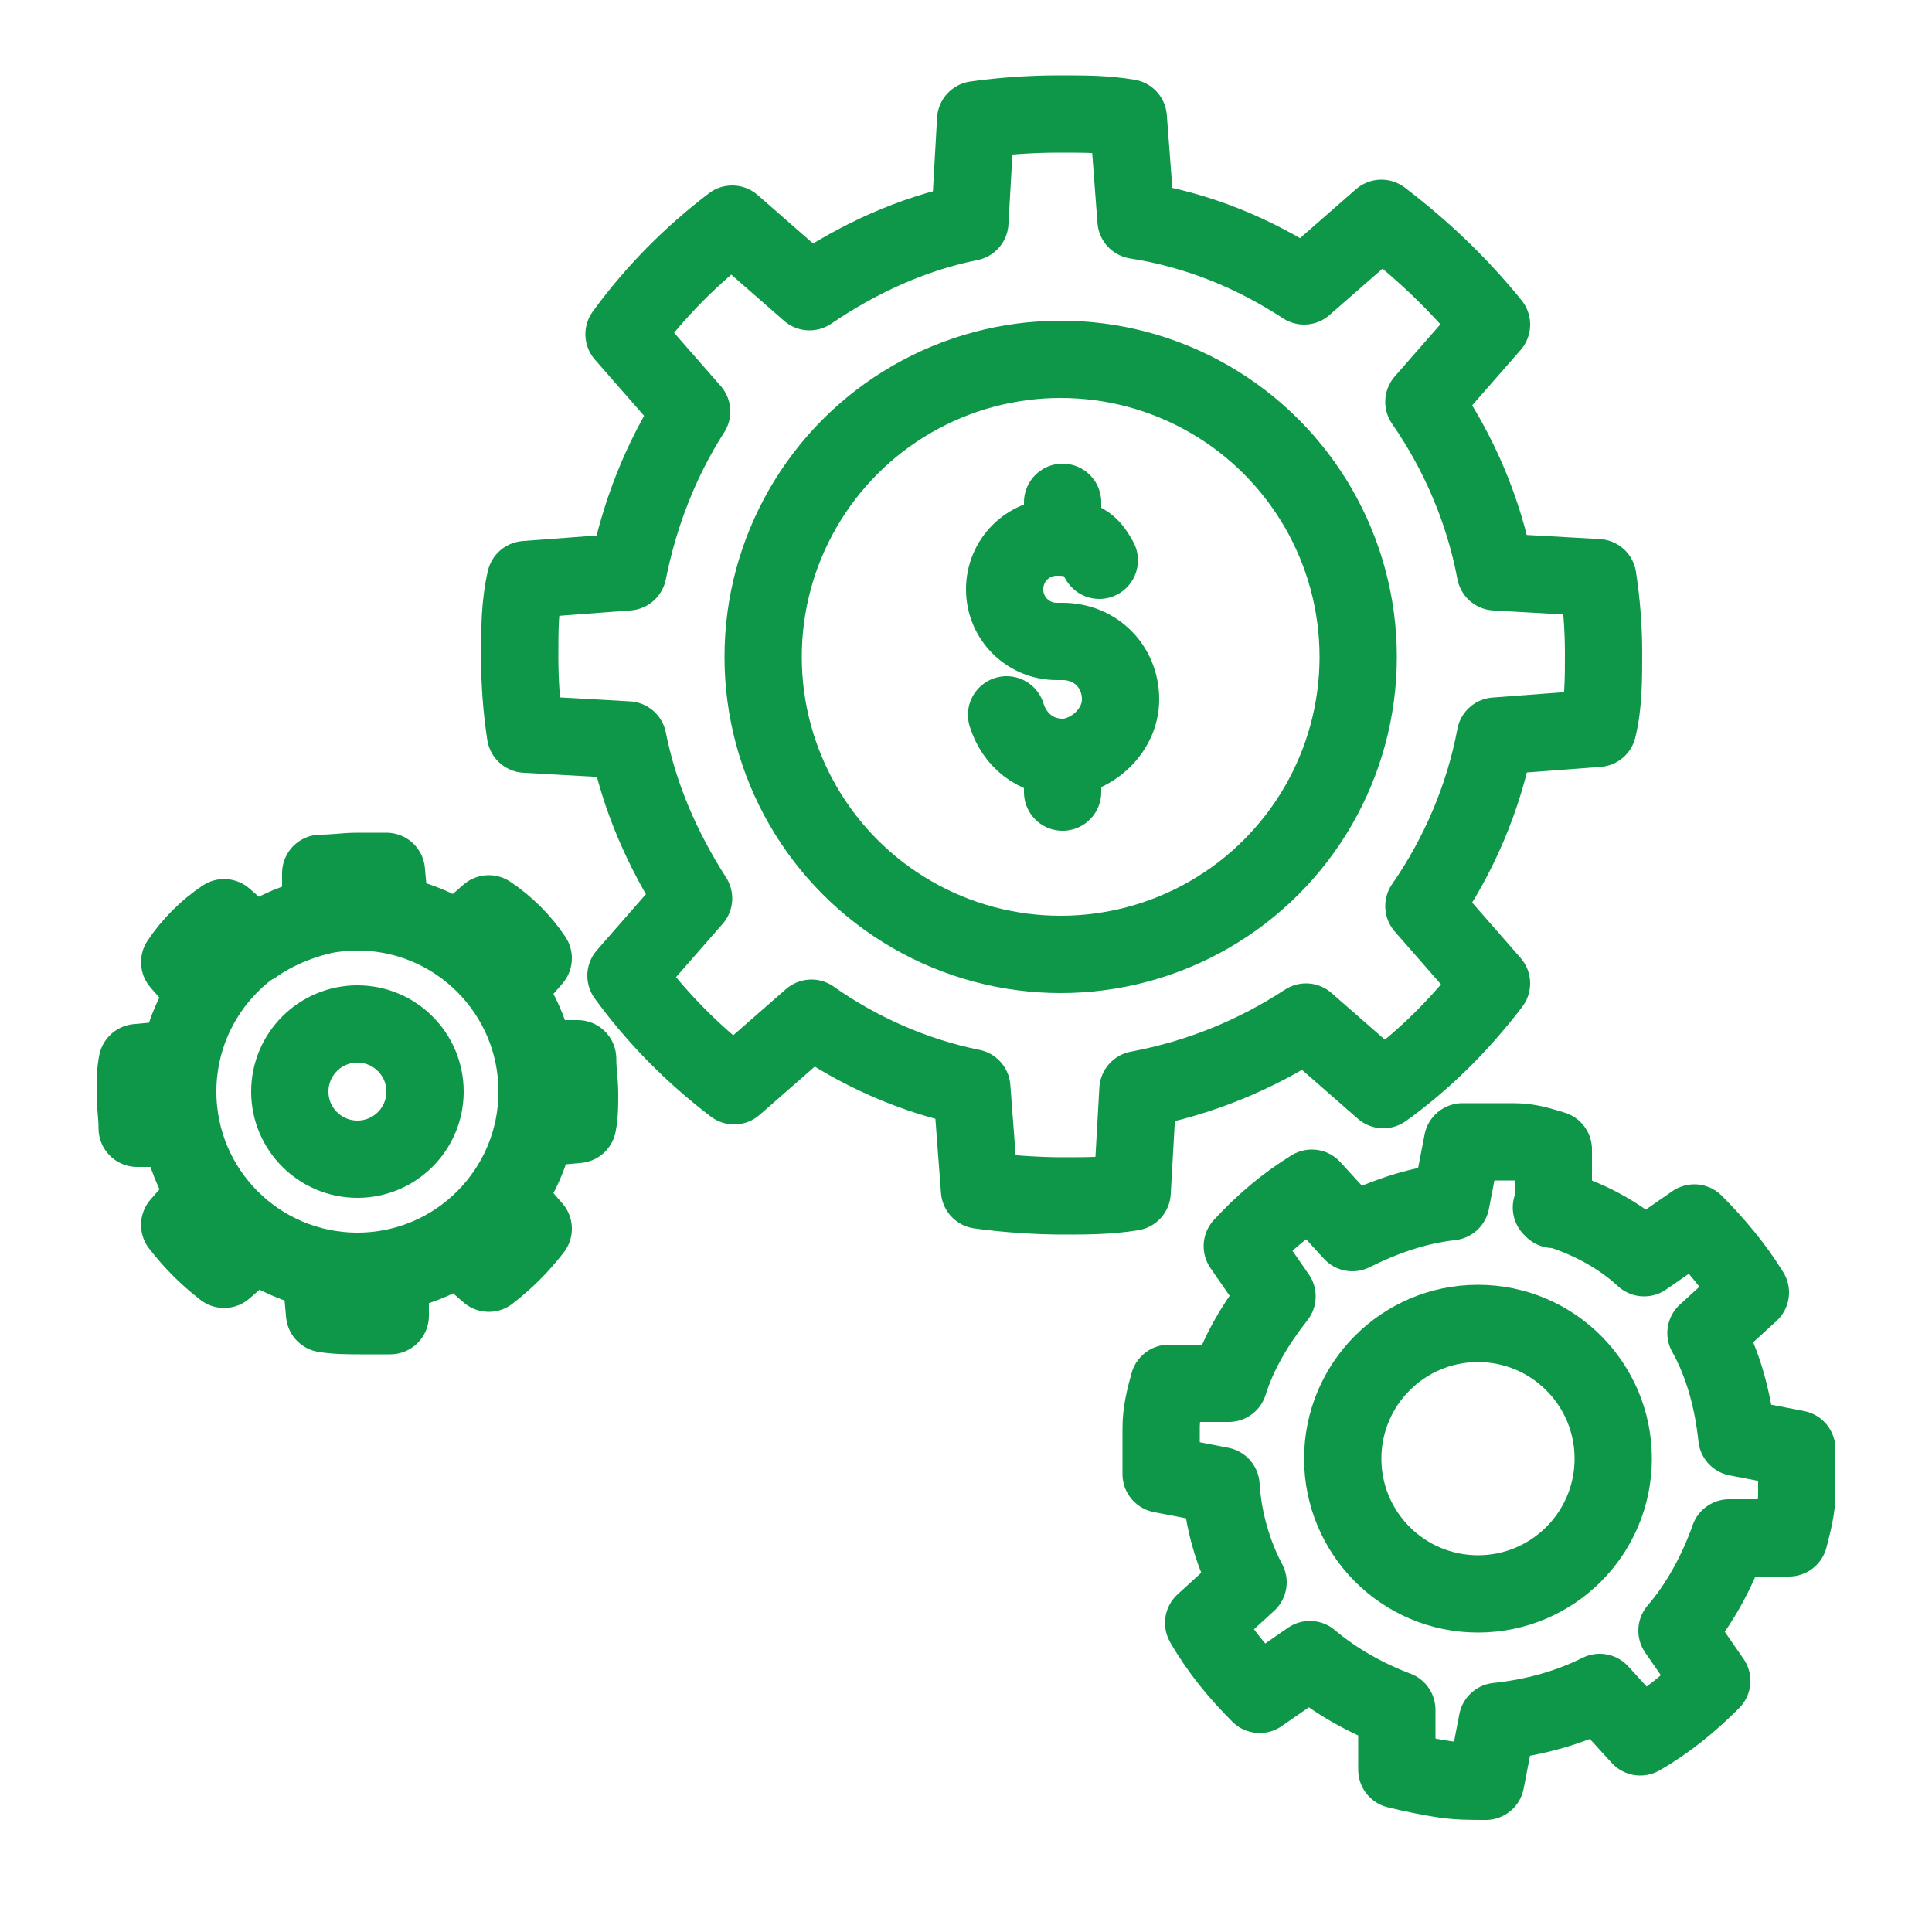 <?xml version="1.0" encoding="UTF-8"?>
<svg xmlns="http://www.w3.org/2000/svg" version="1.1" viewBox="0 0 100 100">
  <!-- Generator: Adobe Illustrator 29.1.0, SVG Export Plug-In . SVG Version: 2.1.0 Build 142)  -->
  <defs>
    <style>
      .st0 {
        stroke: #0e9649;
        stroke-linecap: round;
        stroke-linejoin: round;
        stroke-width: 4px;
      }

      .st0, .st1 {
        fill: none;
      }

      .st1 {
        stroke: #ff59a2;
        stroke-miterlimit: 10;
        stroke-width: 0px;
      }

      .st2 {
        display: none;
      }
    </style>
  </defs>
  <g id="Layer_1" class="st2">
    <rect class="st1" x="10" y="10" width="80" height="80" rx="5" ry="5"/>
    <rect class="st1" x="15" y="5" width="70" height="90" rx="5" ry="5"/>
    <rect class="st1" x="15" y="5" width="70" height="90" rx="5" ry="5" transform="translate(0 100) rotate(-90)"/>
    <circle class="st1" cx="50" cy="50" r="40"/>
    <circle class="st1" cx="50" cy="50" r="20"/>
    <circle class="st1" cx="50" cy="50" r="5"/>
  </g>
  <g id="Layer_2">
    <path class="st0" d="M80.3,62.5c1.8.5,3.5,1.4,4.8,2.6l2.6-1.8c1.1,1.1,2.1,2.3,2.9,3.6l-2.3,2.1c.9,1.6,1.4,3.5,1.6,5.4l3.1.6c0,.8,0,1.5,0,2.3s-.2,1.5-.4,2.3h-3.1c-.6,1.7-1.5,3.4-2.7,4.8l1.8,2.6c-1.1,1.1-2.3,2.1-3.7,2.9l-2.1-2.3c-1.6.8-3.4,1.3-5.3,1.5l-.6,3.1c-.7,0-1.4,0-2.1-.1s-1.7-.3-2.5-.5v-3.1c-1.6-.6-3.2-1.5-4.5-2.6l-2.6,1.8c-1.1-1.1-2.1-2.3-2.9-3.7l2.3-2.1c-.8-1.5-1.3-3.3-1.4-5l-3.1-.6c0-.8,0-1.6,0-2.4s.2-1.6.4-2.3h3.1c.5-1.6,1.4-3.1,2.5-4.5l-1.8-2.6c1.1-1.2,2.3-2.2,3.6-3l2.1,2.3c1.6-.8,3.3-1.4,5.1-1.6l.6-3.1c.8,0,1.7,0,2.6,0s1.4.2,2.1.4v3.1Z"/>
    <circle class="st0" cx="76.5" cy="75.5" r="7"/>
    <path class="st0" d="M20.1,47.3c1.3.2,2.5.7,3.6,1.4l1.6-1.4c.9.6,1.7,1.4,2.3,2.3l-1.4,1.6c.7,1.1,1.3,2.3,1.5,3.6h2.2c0,.7.1,1.2.1,1.8s0,1.1-.1,1.6l-2.2.2c-.2,1.3-.8,2.5-1.5,3.6l1.4,1.6c-.7.9-1.4,1.6-2.3,2.3l-1.6-1.4c-1,.7-2.3,1.2-3.5,1.4v2.2c-.6,0-1.1,0-1.6,0s-1.2,0-1.8-.1l-.2-2.2c-1.2-.3-2.4-.8-3.4-1.5l-1.6,1.4c-.9-.7-1.6-1.4-2.3-2.3l1.4-1.6c-.7-1-1.1-2.1-1.4-3.4h-2.2c0-.7-.1-1.2-.1-1.8s0-1.1.1-1.6l2.2-.2c.2-1.2.7-2.4,1.4-3.4l-1.4-1.6c.6-.9,1.4-1.7,2.3-2.3l1.6,1.4c1-.7,2.2-1.2,3.4-1.5v-2.2c.7,0,1.3-.1,1.9-.1s1,0,1.5,0l.2,2.2Z"/>
    <circle class="st0" cx="18.5" cy="56.5" r="3.5"/>
    <circle class="st0" cx="18.5" cy="56.5" r="9.3"/>
    <path class="st0" d="M58.8,11.4c3.2.5,6.1,1.7,8.7,3.4l4-3.5c2.1,1.6,4,3.4,5.7,5.5l-3.5,4c1.8,2.6,3.1,5.6,3.7,8.8l5.3.3c.2,1.3.3,2.6.3,3.9s0,2.7-.3,3.9l-5.3.4c-.6,3.2-1.9,6.2-3.7,8.8l3.5,4c-1.6,2.1-3.5,4-5.6,5.5l-4-3.5c-2.6,1.7-5.5,2.9-8.7,3.5l-.3,5.3c-1.2.2-2.4.2-3.6.2s-2.9-.1-4.3-.3l-.4-5.3c-3-.6-5.9-1.9-8.3-3.6l-4,3.5c-2.1-1.6-4-3.5-5.6-5.7l3.5-4c-1.6-2.5-2.8-5.2-3.4-8.2l-5.3-.3c-.2-1.3-.3-2.6-.3-4s0-2.7.3-4l5.3-.4c.6-3,1.7-5.8,3.3-8.3l-3.5-4c1.6-2.2,3.5-4.1,5.6-5.7l4,3.5c2.5-1.7,5.3-3,8.3-3.6l.3-5.3c1.4-.2,2.9-.3,4.3-.3s2.4,0,3.6.2l.4,5.3Z"/>
    <circle class="st0" cx="54.9" cy="34" r="15.4"/>
    <g>
      <path class="st0" d="M52.1,37c.4,1.3,1.5,2.2,2.9,2.2s3-1.3,3-3-1.3-3-3-3h-.3c-1.5,0-2.7-1.2-2.7-2.7s1.2-2.7,2.7-2.7,1.8.5,2.2,1.2"/>
      <line class="st0" x1="55" y1="39.2" x2="55" y2="41"/>
      <line class="st0" x1="55" y1="26" x2="55" y2="27.8"/>
    </g>
  </g>
</svg>